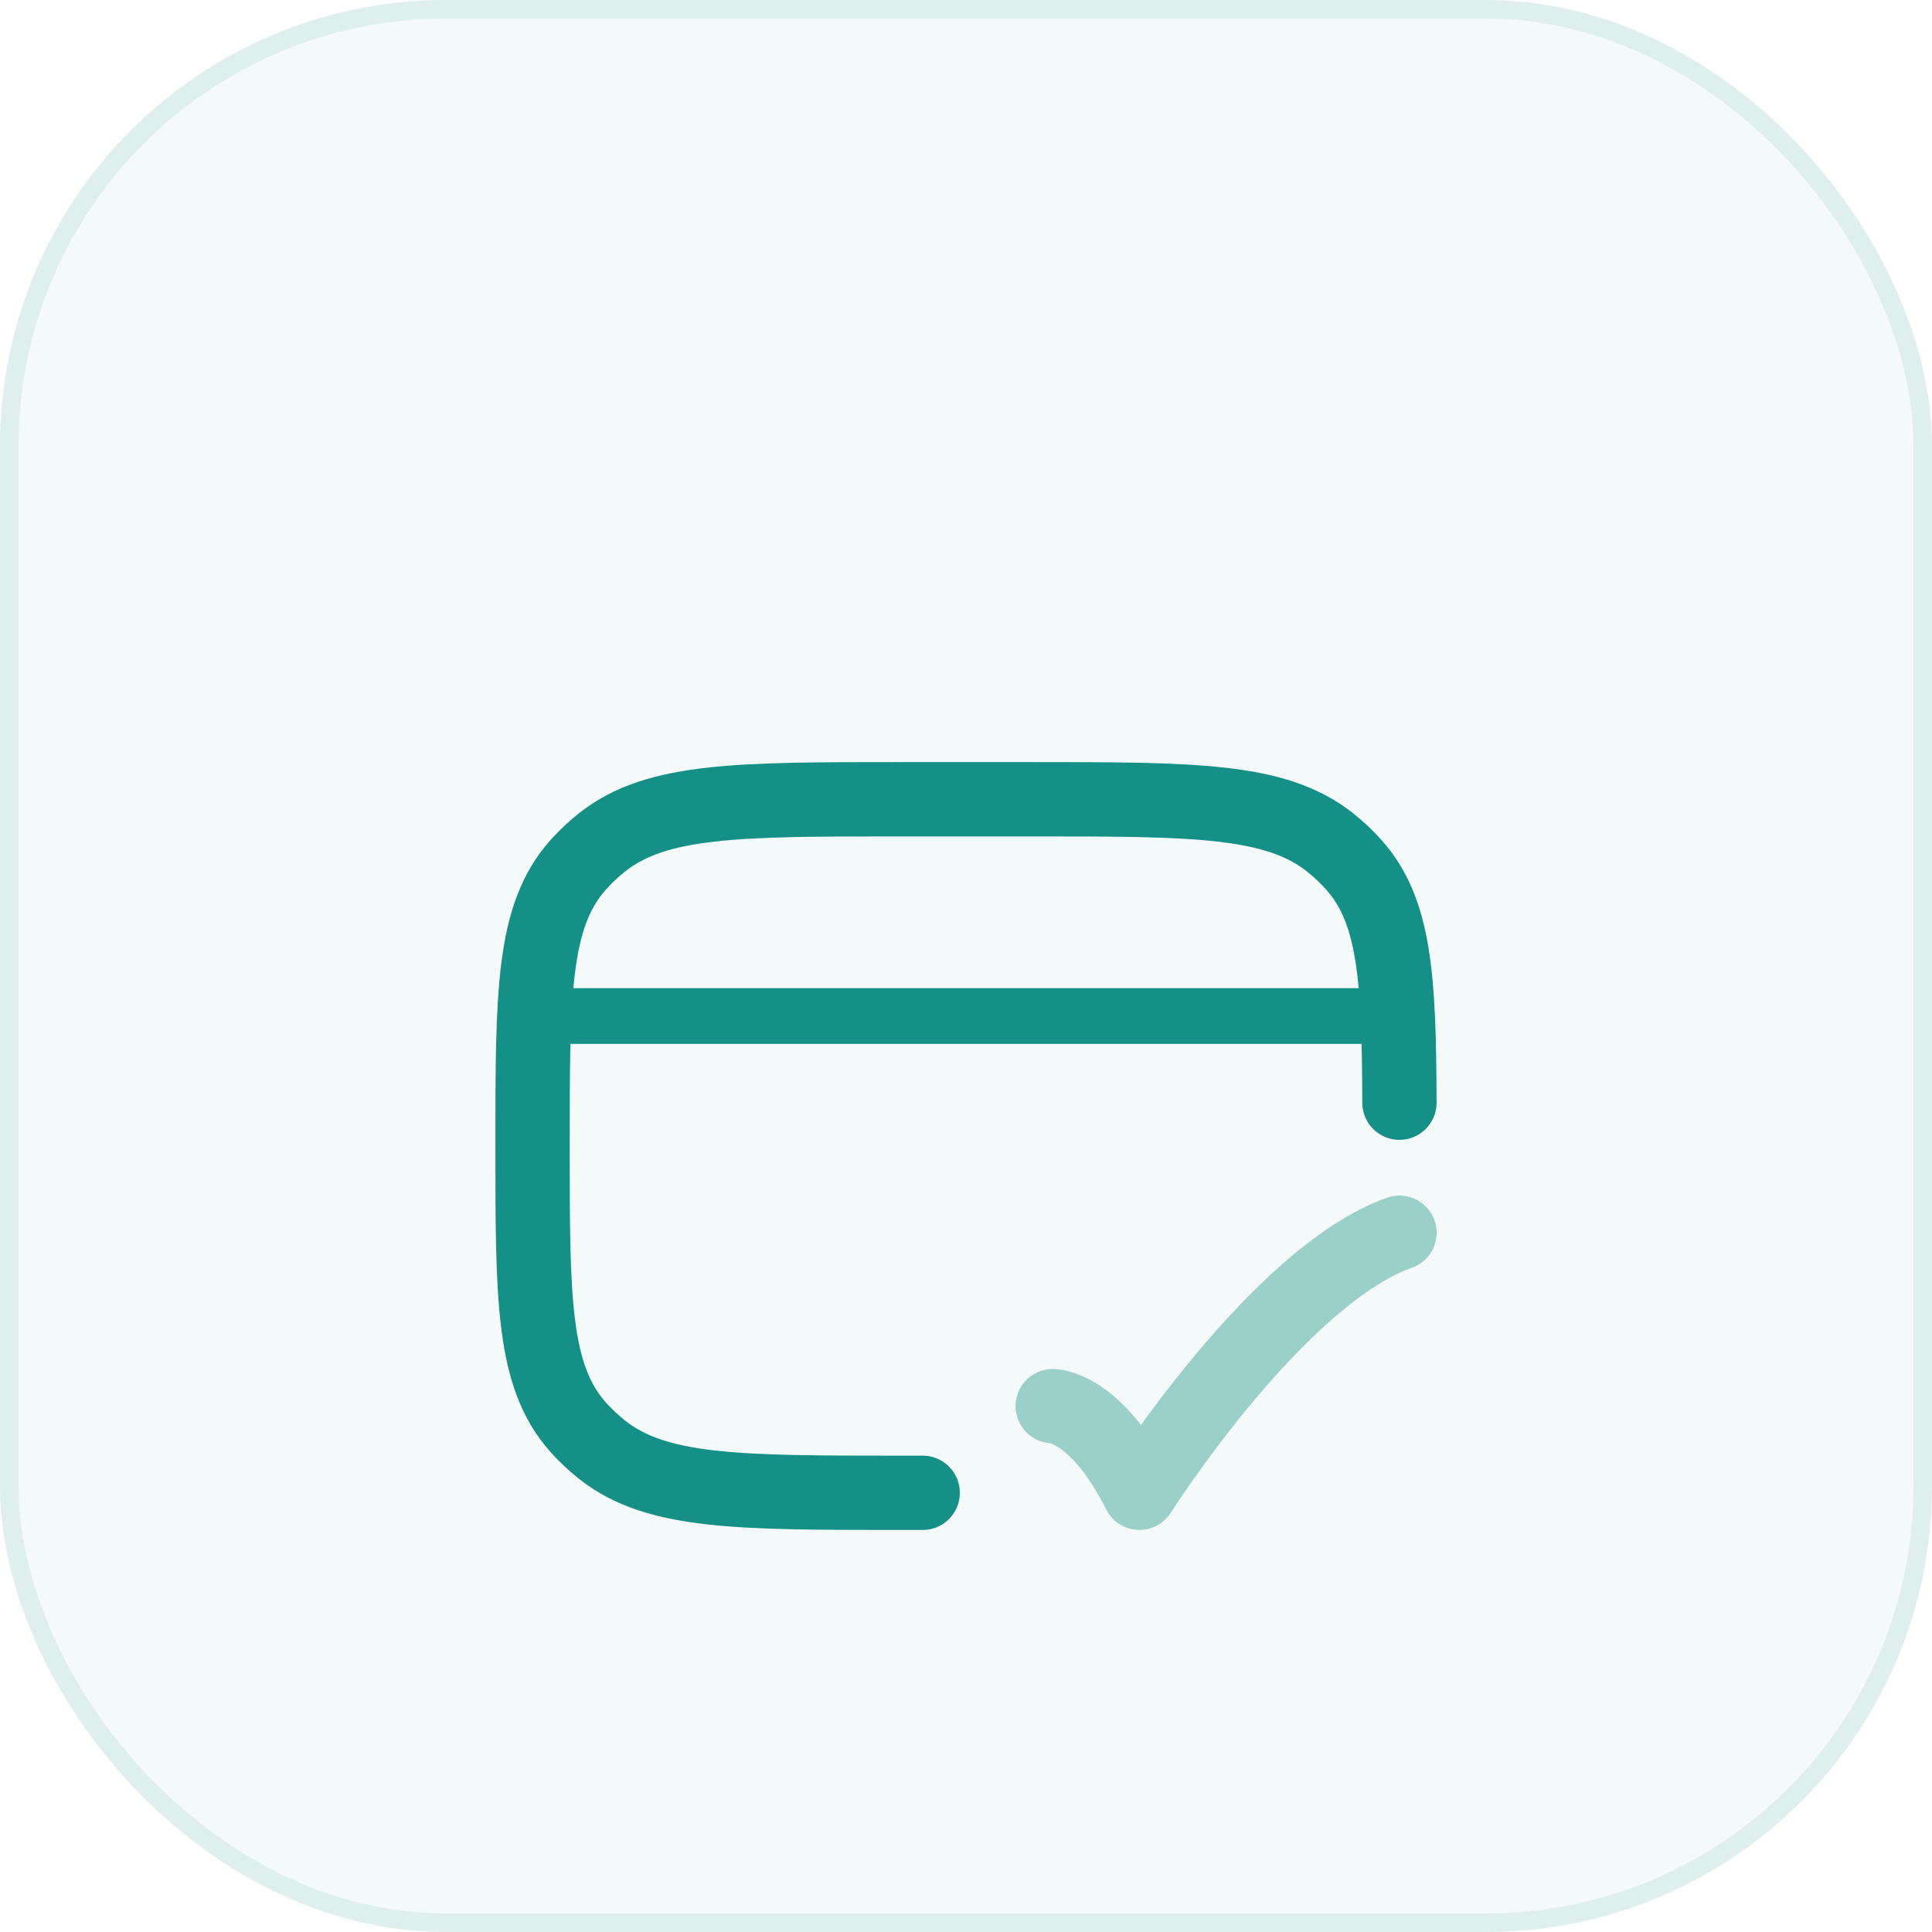 <svg width="52" height="52" viewBox="0 0 52 52" fill="none" xmlns="http://www.w3.org/2000/svg">
<g clip-path="url(#clip0_1177_63831)">
<rect width="52" height="52" rx="12" fill="#159086" fill-opacity="0.05"/>
<g filter="url(#filter0_d_1177_63831)">
<path d="M24.834 35.512H24.251C19.866 35.512 17.673 35.512 16.209 34.356C15.975 34.171 15.759 33.967 15.562 33.747C14.334 32.369 14.334 30.306 14.334 26.179C14.334 22.052 14.334 19.988 15.562 18.61C15.759 18.39 15.975 18.186 16.209 18.001C17.673 16.845 19.866 16.845 24.251 16.845H27.751C32.136 16.845 34.328 16.845 35.792 18.001C36.026 18.186 36.243 18.39 36.439 18.61C37.546 19.852 37.655 21.65 37.666 25.012" stroke="#159086" stroke-width="2" stroke-linecap="round" stroke-linejoin="round"/>
<path d="M14.334 22.679H37.667" stroke="#159086" stroke-width="1.5" stroke-linejoin="round"/>
<path opacity="0.4" d="M28.334 33.179C28.334 33.179 29.501 33.179 30.667 35.512C30.667 35.512 34.373 29.679 37.667 28.512" stroke="#159086" stroke-width="2" stroke-linecap="round" stroke-linejoin="round"/>
</g>
</g>
<rect x="0.25" y="0.25" width="51.5" height="51.5" rx="11.75" stroke="#159086" stroke-opacity="0.1" stroke-width="0.5"/>
<defs>
<filter id="filter0_d_1177_63831" x="-6.667" y="-1.821" width="65.333" height="65.333" filterUnits="userSpaceOnUse" color-interpolation-filters="sRGB">
<feFlood flood-opacity="0" result="BackgroundImageFix"/>
<feColorMatrix in="SourceAlpha" type="matrix" values="0 0 0 0 0 0 0 0 0 0 0 0 0 0 0 0 0 0 127 0" result="hardAlpha"/>
<feOffset dy="4.667"/>
<feGaussianBlur stdDeviation="9.333"/>
<feColorMatrix type="matrix" values="0 0 0 0 0.8 0 0 0 0 0.004 0 0 0 0 0 0 0 0 0.14 0"/>
<feBlend mode="normal" in2="BackgroundImageFix" result="effect1_dropShadow_1177_63831"/>
<feBlend mode="normal" in="SourceGraphic" in2="effect1_dropShadow_1177_63831" result="shape"/>
</filter>
<clipPath id="clip0_1177_63831">
<rect width="52" height="52" rx="12" fill="white"/>
</clipPath>
</defs>
</svg>
